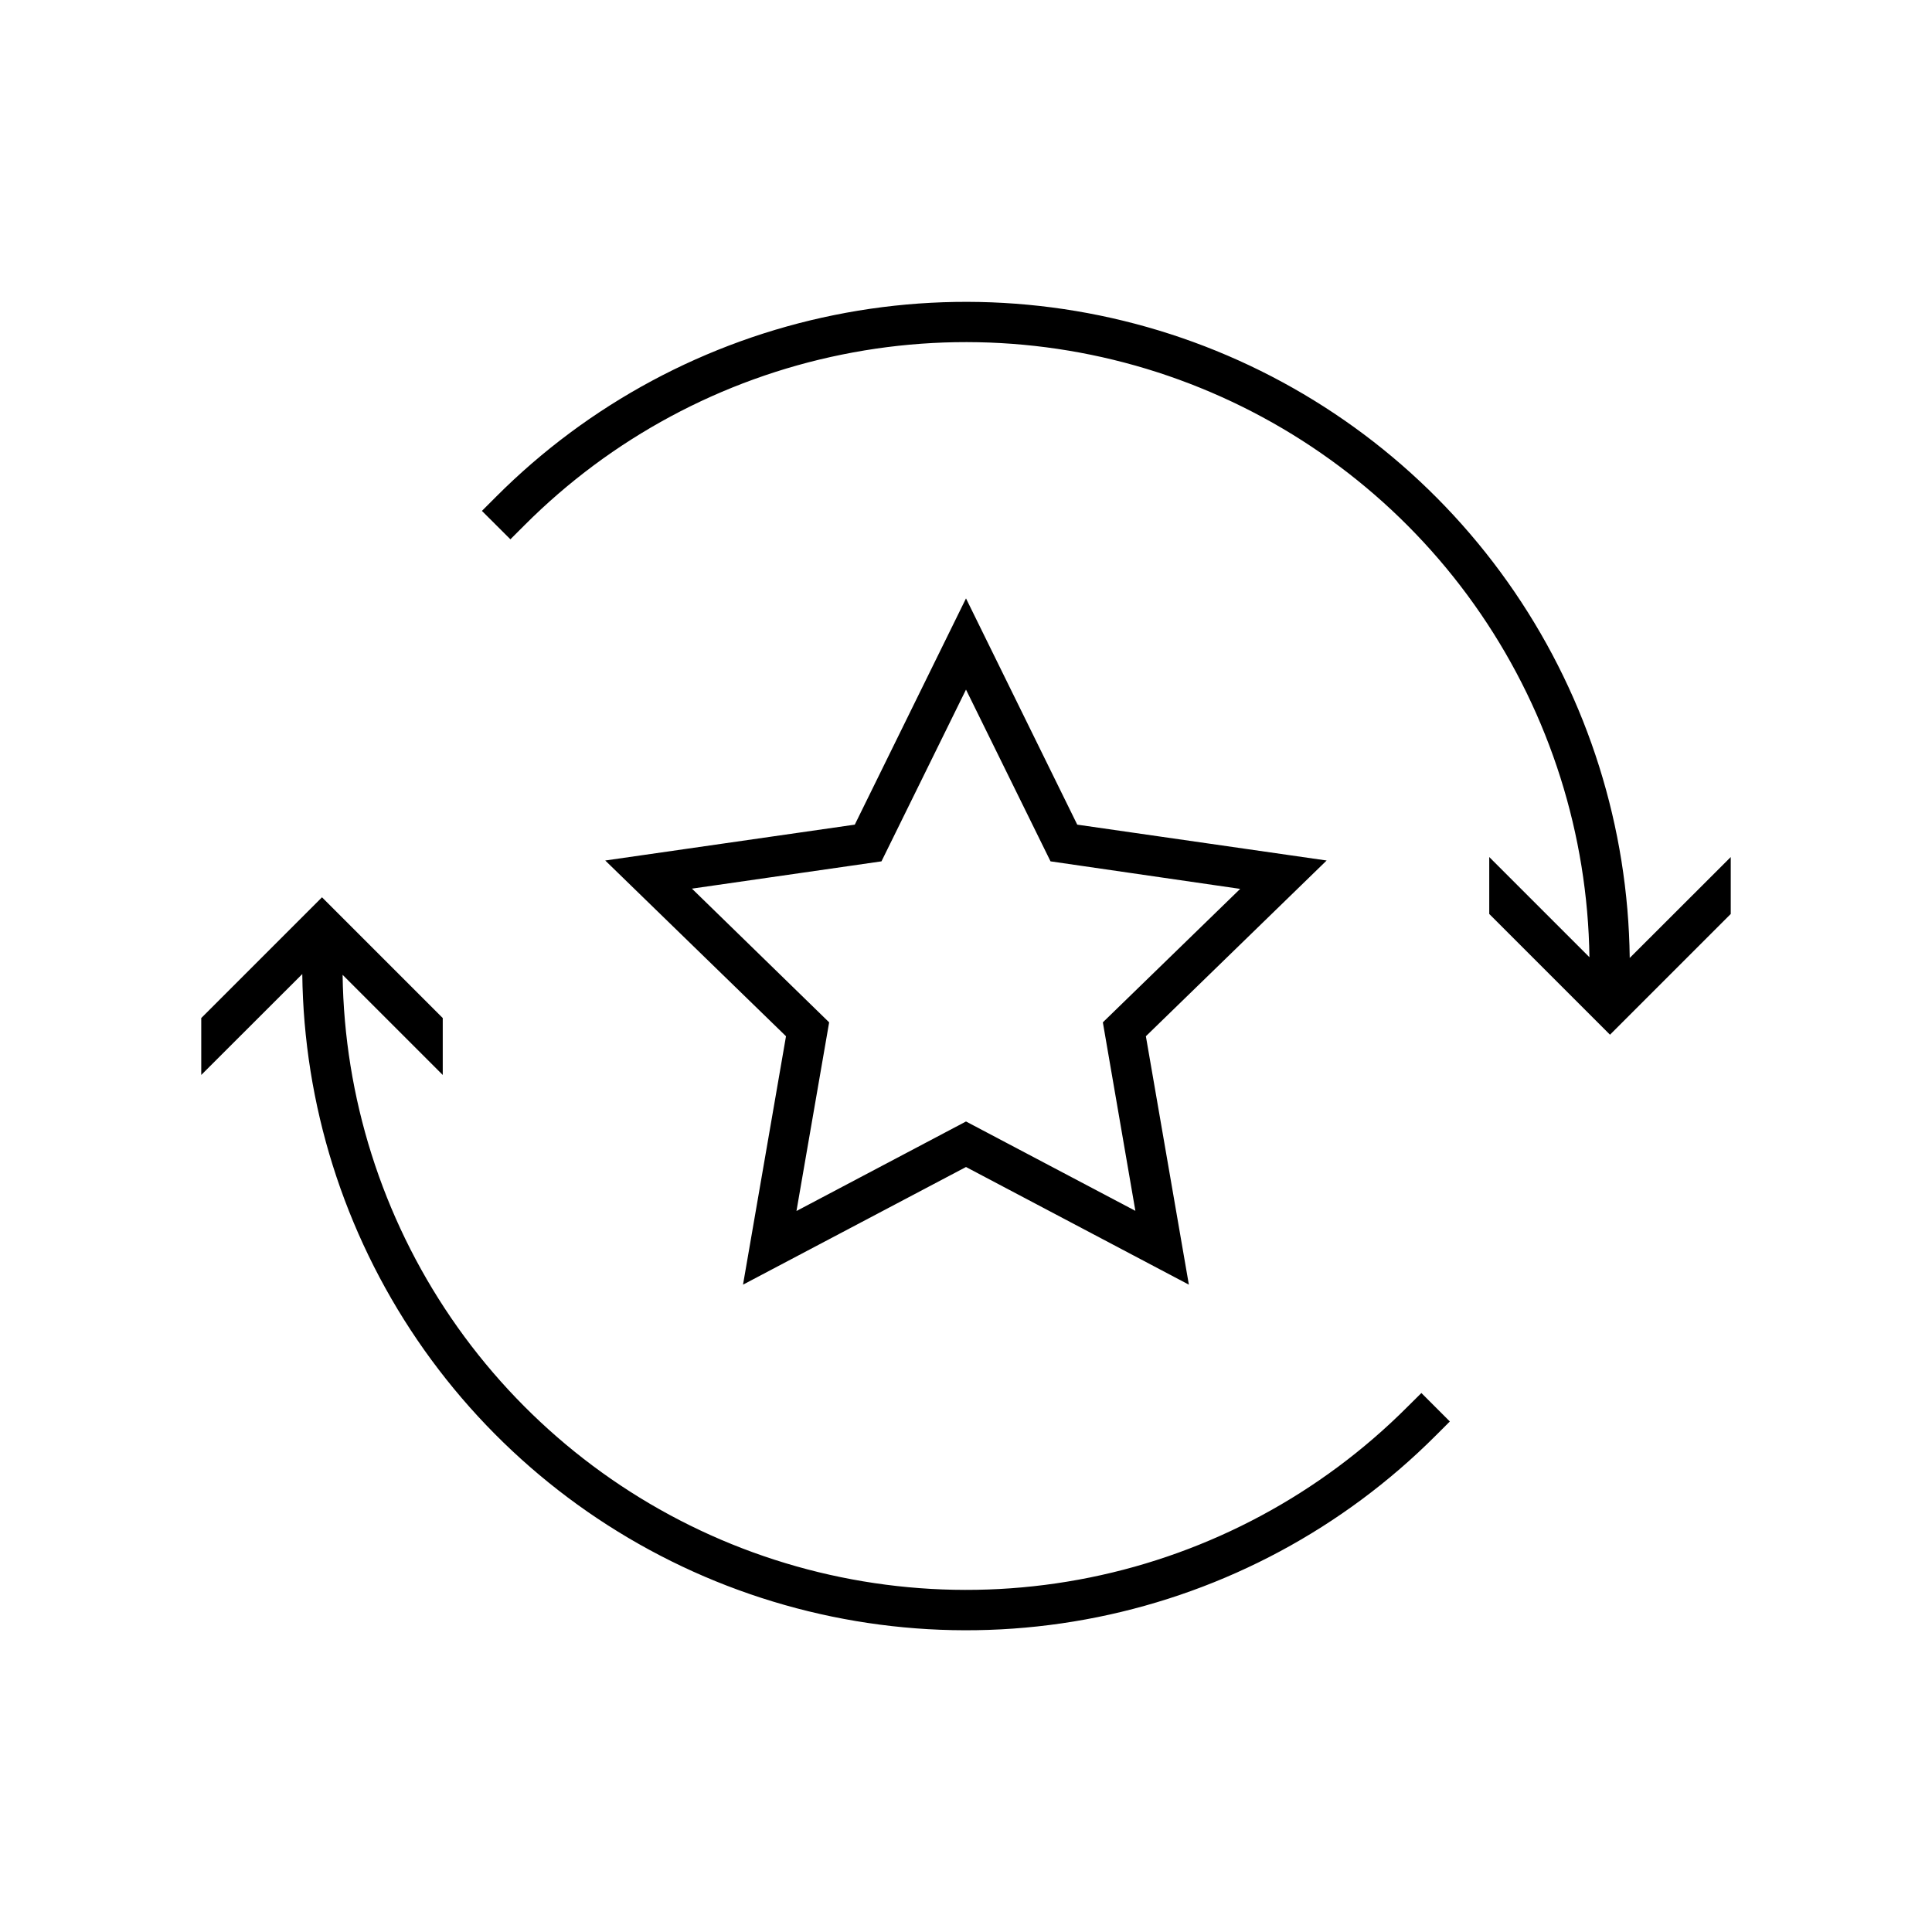 <svg viewBox="0 0 48 48" fill="none" xmlns="http://www.w3.org/2000/svg">
<g clip-path="url(#clip0_141_1015)">
<path d="M43 21.293V22.707L40 25.707L37 22.707V21.293L39.489 23.782C39.447 20.735 38.508 17.768 36.789 15.252C35.07 12.736 32.647 10.783 29.823 9.637C27 8.491 23.901 8.203 20.915 8.81C17.928 9.416 15.187 10.89 13.034 13.046L12.681 13.399L11.973 12.693L12.327 12.339C14.621 10.041 17.542 8.472 20.724 7.828C23.906 7.183 27.208 7.492 30.215 8.716C33.222 9.94 35.801 12.024 37.629 14.707C39.457 17.39 40.452 20.554 40.49 23.8L43 21.293ZM34.96 34.96C32.806 37.115 30.065 38.587 27.08 39.192C24.094 39.797 20.996 39.508 18.173 38.362C15.351 37.216 12.929 35.263 11.21 32.747C9.492 30.232 8.553 27.265 8.512 24.219L11 26.707V25.293L8 22.293L5 25.293V26.707L7.51 24.2C7.547 27.446 8.542 30.609 10.368 33.292C12.195 35.975 14.774 38.06 17.78 39.285C20.786 40.509 24.087 40.82 27.269 40.177C30.451 39.534 33.372 37.966 35.667 35.67L36.021 35.316L35.314 34.609L34.96 34.96ZM32.96 21.379L28.469 25.745L29.537 31.917L24 28.994L18.46 31.917L19.528 25.745L15.037 21.379L21.237 20.488L24 14.867L26.764 20.488L32.96 21.379ZM27.4 25.4L30.812 22.084L26.1 21.4L24 17.133L21.9 21.4L17.191 22.078L20.6 25.4L19.788 30.087L24 27.863L28.208 30.083L27.4 25.4Z" fill="currentColor"/>
</g>
<defs>
<clipPath id="clip0_141_1015">
<rect width="48" height="48" fill="currentColor"/>
</clipPath>
</defs>
</svg>